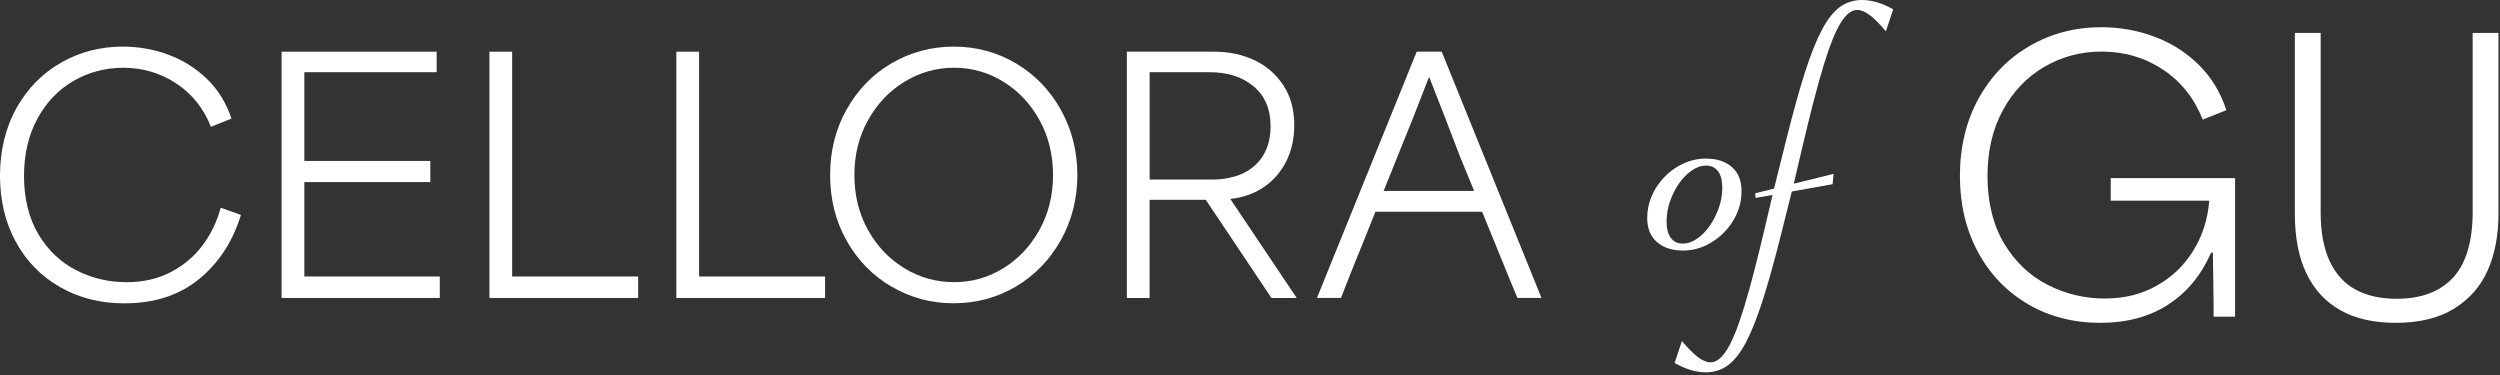 <svg width="553" height="83" viewBox="0 0 553 83" fill="none" xmlns="http://www.w3.org/2000/svg">
<rect x="0" y="0" width="553" height="83" fill="#333333" stroke="none"/>
<g clip-path="url(#clip0_3142_21833)">
<path d="M13.27 63.5C9.08 61.1 5.82 57.76 3.49 53.48C1.16 49.2 0 44.33 0 38.88C0 33.43 1.21 28.26 3.63 23.93C6.05 19.6 9.33 16.25 13.48 13.87C17.62 11.5 22.19 10.31 27.17 10.31C30.66 10.31 34.01 10.9 37.23 12.09C40.44 13.28 43.28 15.06 45.75 17.43C48.22 19.8 50.03 22.74 51.2 26.23L46.66 28.05C45.03 23.95 42.47 20.75 38.98 18.45C35.49 16.15 31.58 14.99 27.25 14.99C23.29 14.99 19.64 15.96 16.28 17.89C12.93 19.82 10.26 22.6 8.28 26.24C6.3 29.87 5.31 34.11 5.31 38.95C5.31 43.79 6.38 48.33 8.52 51.87C10.66 55.41 13.45 58.05 16.9 59.8C20.35 61.55 24.05 62.42 28.01 62.42C31.64 62.42 34.88 61.69 37.72 60.22C40.56 58.75 42.91 56.79 44.77 54.32C46.63 51.85 47.98 49.06 48.82 45.94L53.29 47.55C51.47 53.46 48.38 58.2 44 61.76C39.62 65.32 34.13 67.1 27.52 67.1C22.21 67.1 17.46 65.9 13.27 63.5Z" fill="white"/>
<path d="M62.3 11.43H96.59V15.97H67.32V35.6H95.19V40.28H67.32V61.16H97.28V65.91H62.29V11.43H62.3Z" fill="white"/>
<path d="M108.26 11.43H113.29V61.16H141.16V65.91H108.26V11.43Z" fill="white"/>
<path d="M149.61 11.43H154.64V61.16H182.51V65.91H149.61V11.43Z" fill="white"/>
<path d="M197.24 63.43C193.05 60.99 189.73 57.6 187.29 53.27C184.85 48.94 183.62 44.1 183.62 38.74C183.62 33.38 184.84 28.53 187.29 24.18C189.74 19.83 193.05 16.43 197.24 13.98C201.43 11.54 206.02 10.31 211 10.31C215.98 10.31 220.64 11.57 224.83 14.08C229.02 16.59 232.32 20.03 234.71 24.38C237.11 28.73 238.31 33.52 238.31 38.73C238.31 43.94 237.09 48.8 234.64 53.15C232.19 57.5 228.89 60.91 224.72 63.38C220.55 65.85 215.95 67.08 210.93 67.08C205.91 67.08 201.43 65.86 197.24 63.41V63.43ZM221.93 59.34C225.26 57.29 227.92 54.46 229.93 50.85C231.93 47.24 232.93 43.2 232.93 38.73C232.93 34.26 231.94 30.22 229.96 26.61C227.98 23 225.32 20.16 221.96 18.09C218.61 16.02 214.98 14.98 211.06 14.98C207.14 14.98 203.43 16.02 200.06 18.09C196.68 20.16 193.99 23 191.99 26.61C189.99 30.22 188.99 34.26 188.99 38.73C188.99 43.2 189.99 47.24 191.99 50.85C193.99 54.46 196.68 57.29 200.06 59.34C203.44 61.39 207.1 62.41 211.06 62.41C215.02 62.41 218.59 61.39 221.92 59.34H221.93Z" fill="white"/>
<path d="M249.27 11.43H268.41C271.81 11.43 274.84 12.06 277.49 13.32C280.14 14.58 282.27 16.43 283.88 18.87C285.49 21.31 286.29 24.24 286.29 27.64C286.29 30.71 285.68 33.43 284.47 35.78C283.26 38.13 281.59 40.02 279.48 41.44C277.36 42.86 274.93 43.71 272.18 43.99V44.06C274.69 47.79 277.21 51.53 279.72 55.3C282.23 59.03 284.61 62.56 286.84 65.92H281.25L266.72 44.2H254.29V65.92H249.26V11.43H249.27ZM261.21 39.72H267.98C270.63 39.72 272.94 39.27 274.9 38.36C276.86 37.45 278.37 36.11 279.44 34.34C280.51 32.57 281.05 30.43 281.05 27.91C281.05 24.14 279.8 21.2 277.31 19.11C274.82 17.01 271.55 15.97 267.5 15.97H254.3V39.72H261.22H261.21Z" fill="white"/>
<path d="M313.39 11.43H318.91L340.98 65.91H335.67C335.53 65.54 335.37 65.17 335.18 64.79C333.5 60.74 332.27 57.72 331.48 55.75C330.69 53.77 329.48 50.8 327.85 46.84H304.24C302.52 51.17 301.23 54.38 300.36 56.48C299.5 58.58 298.25 61.72 296.62 65.91H291.31L313.38 11.43H313.39ZM316.11 42.23H326.03C326.26 42.65 325.26 40.18 323.03 34.83C321.59 31.06 320.47 28.15 319.68 26.1C318.89 24.05 317.72 21.07 316.19 17.16H316.05C314.89 20.14 313.72 23.12 312.56 26.1C310.42 31.45 308.25 36.83 306.06 42.23H316.12H316.11Z" fill="white"/>
<path d="M448.57 67.26C443.85 64.5 440.16 60.65 437.51 55.72C434.86 50.79 433.53 45.18 433.53 38.91C433.53 32.64 434.91 26.76 437.67 21.78C440.43 16.79 444.2 12.92 448.97 10.16C453.74 7.4 459.02 6.02 464.82 6.02C468.84 6.02 472.72 6.7 476.44 8.07C480.17 9.44 483.44 11.49 486.25 14.22C489.07 16.96 491.14 20.33 492.48 24.36L487.25 26.45C485.37 21.73 482.44 18.04 478.44 15.39C474.45 12.74 469.93 11.41 464.89 11.41C460.33 11.41 456.12 12.52 452.26 14.75C448.4 16.98 445.33 20.18 443.05 24.36C440.77 28.54 439.63 33.42 439.63 39C439.63 44.58 440.86 49.81 443.33 53.88C445.79 57.96 449 61 452.94 63.01C456.88 65.02 461.08 66.03 465.53 66.03C469.98 66.03 473.65 65.09 477.03 63.21C480.41 61.33 483.12 58.75 485.15 55.45C487.19 52.15 488.37 48.47 488.69 44.39H466.89V39.4H494.4V70.05H489.65V67.23C489.6 64.71 489.57 62.79 489.57 61.48C489.57 60.17 489.54 58.3 489.49 55.89H489.09C486.94 60.82 483.79 64.65 479.64 67.35C475.48 70.06 470.46 71.41 464.56 71.41C458.66 71.41 453.27 70.03 448.55 67.27L448.57 67.26Z" fill="white"/>
<path d="M517.71 68.63C514.41 66.78 511.9 64.07 510.19 60.51C508.47 56.94 507.62 52.53 507.62 47.28V7.29H513.33V46.95C513.33 51.35 514 54.97 515.34 57.81C516.68 60.65 518.6 62.74 521.09 64.08C523.58 65.42 526.6 66.09 530.14 66.09C535.4 66.09 539.47 64.62 542.37 61.67C545.26 58.72 546.79 54.11 546.95 47.83V7.29H552.66V47.27C552.66 52.04 551.87 56.21 550.29 59.78C548.71 63.35 546.23 66.17 542.85 68.27C539.47 70.36 535.15 71.41 529.9 71.41C525.07 71.41 521.01 70.49 517.71 68.63Z" fill="white"/>
<path d="M364.37 48.2C364.37 46.48 364.71 44.83 365.4 43.26C366.09 41.69 367.04 40.29 368.26 39.06C369.48 37.83 370.86 36.86 372.42 36.15C373.98 35.44 375.62 35.08 377.34 35.08C379.75 35.08 381.66 35.7 383.09 36.94C384.51 38.18 385.23 39.97 385.23 42.3C385.23 44.02 384.89 45.67 384.2 47.24C383.51 48.81 382.56 50.21 381.34 51.44C380.12 52.67 378.74 53.64 377.19 54.35C375.64 55.06 374 55.42 372.25 55.42C369.87 55.42 367.96 54.79 366.52 53.54C365.08 52.29 364.36 50.51 364.36 48.2H364.37ZM380.02 37.88C379.39 37.05 378.53 36.63 377.42 36.63C376.31 36.63 375.28 36.99 374.23 37.7C373.19 38.41 372.25 39.37 371.41 40.57C370.57 41.77 369.91 43.1 369.4 44.55C368.9 46 368.65 47.46 368.65 48.94C368.65 50.56 368.96 51.79 369.59 52.63C370.22 53.47 371.08 53.88 372.19 53.88C373.3 53.88 374.33 53.52 375.38 52.81C376.42 52.1 377.36 51.14 378.2 49.94C379.03 48.74 379.7 47.41 380.21 45.96C380.71 44.51 380.97 43.05 380.97 41.57C380.97 39.95 380.66 38.72 380.03 37.88H380.02Z" fill="white"/>
<path d="M415.16 0.5C414.03 0.17 412.92 0 411.84 0C410.07 0 408.48 0.5 407.07 1.49C405.66 2.49 404.32 4.15 403.07 6.48C401.82 8.81 400.56 11.95 399.29 15.9C398.03 19.84 396.66 24.76 395.18 30.66L392.42 41.72L388.26 42.75L388.33 43.78L392.07 43.12H392.09L390.54 49.72C388.77 57.29 387.21 63.29 385.86 67.74C384.51 72.19 383.24 75.37 382.05 77.28C380.86 79.2 379.64 80.15 378.38 80.15C377.57 80.15 376.66 79.78 375.65 79.04C374.64 78.3 373.44 77.1 372.04 75.43L370.42 80.29C371.7 81 372.9 81.52 374.03 81.86C375.16 82.19 376.27 82.36 377.35 82.36C379.12 82.36 380.71 81.86 382.12 80.87C383.53 79.87 384.87 78.21 386.12 75.88C387.37 73.55 388.63 70.41 389.9 66.46C391.16 62.52 392.53 57.6 394.01 51.7L396.35 42.35H396.38L405.37 40.75L405.59 38.46L396.78 40.63L398.66 32.63C400.43 25.06 401.99 19.06 403.34 14.61C404.69 10.16 405.96 6.98 407.15 5.07C408.34 3.15 409.56 2.2 410.82 2.2C411.63 2.2 412.54 2.57 413.55 3.31C414.56 4.05 415.76 5.25 417.16 6.92L418.78 2.06C417.5 1.35 416.3 0.83 415.17 0.49L415.16 0.5Z" fill="white"/>
</g>
<defs>
<clipPath id="clip0_3142_21833">
<rect width="552.66" height="82.37" fill="white"/>
</clipPath>
</defs>
</svg>

